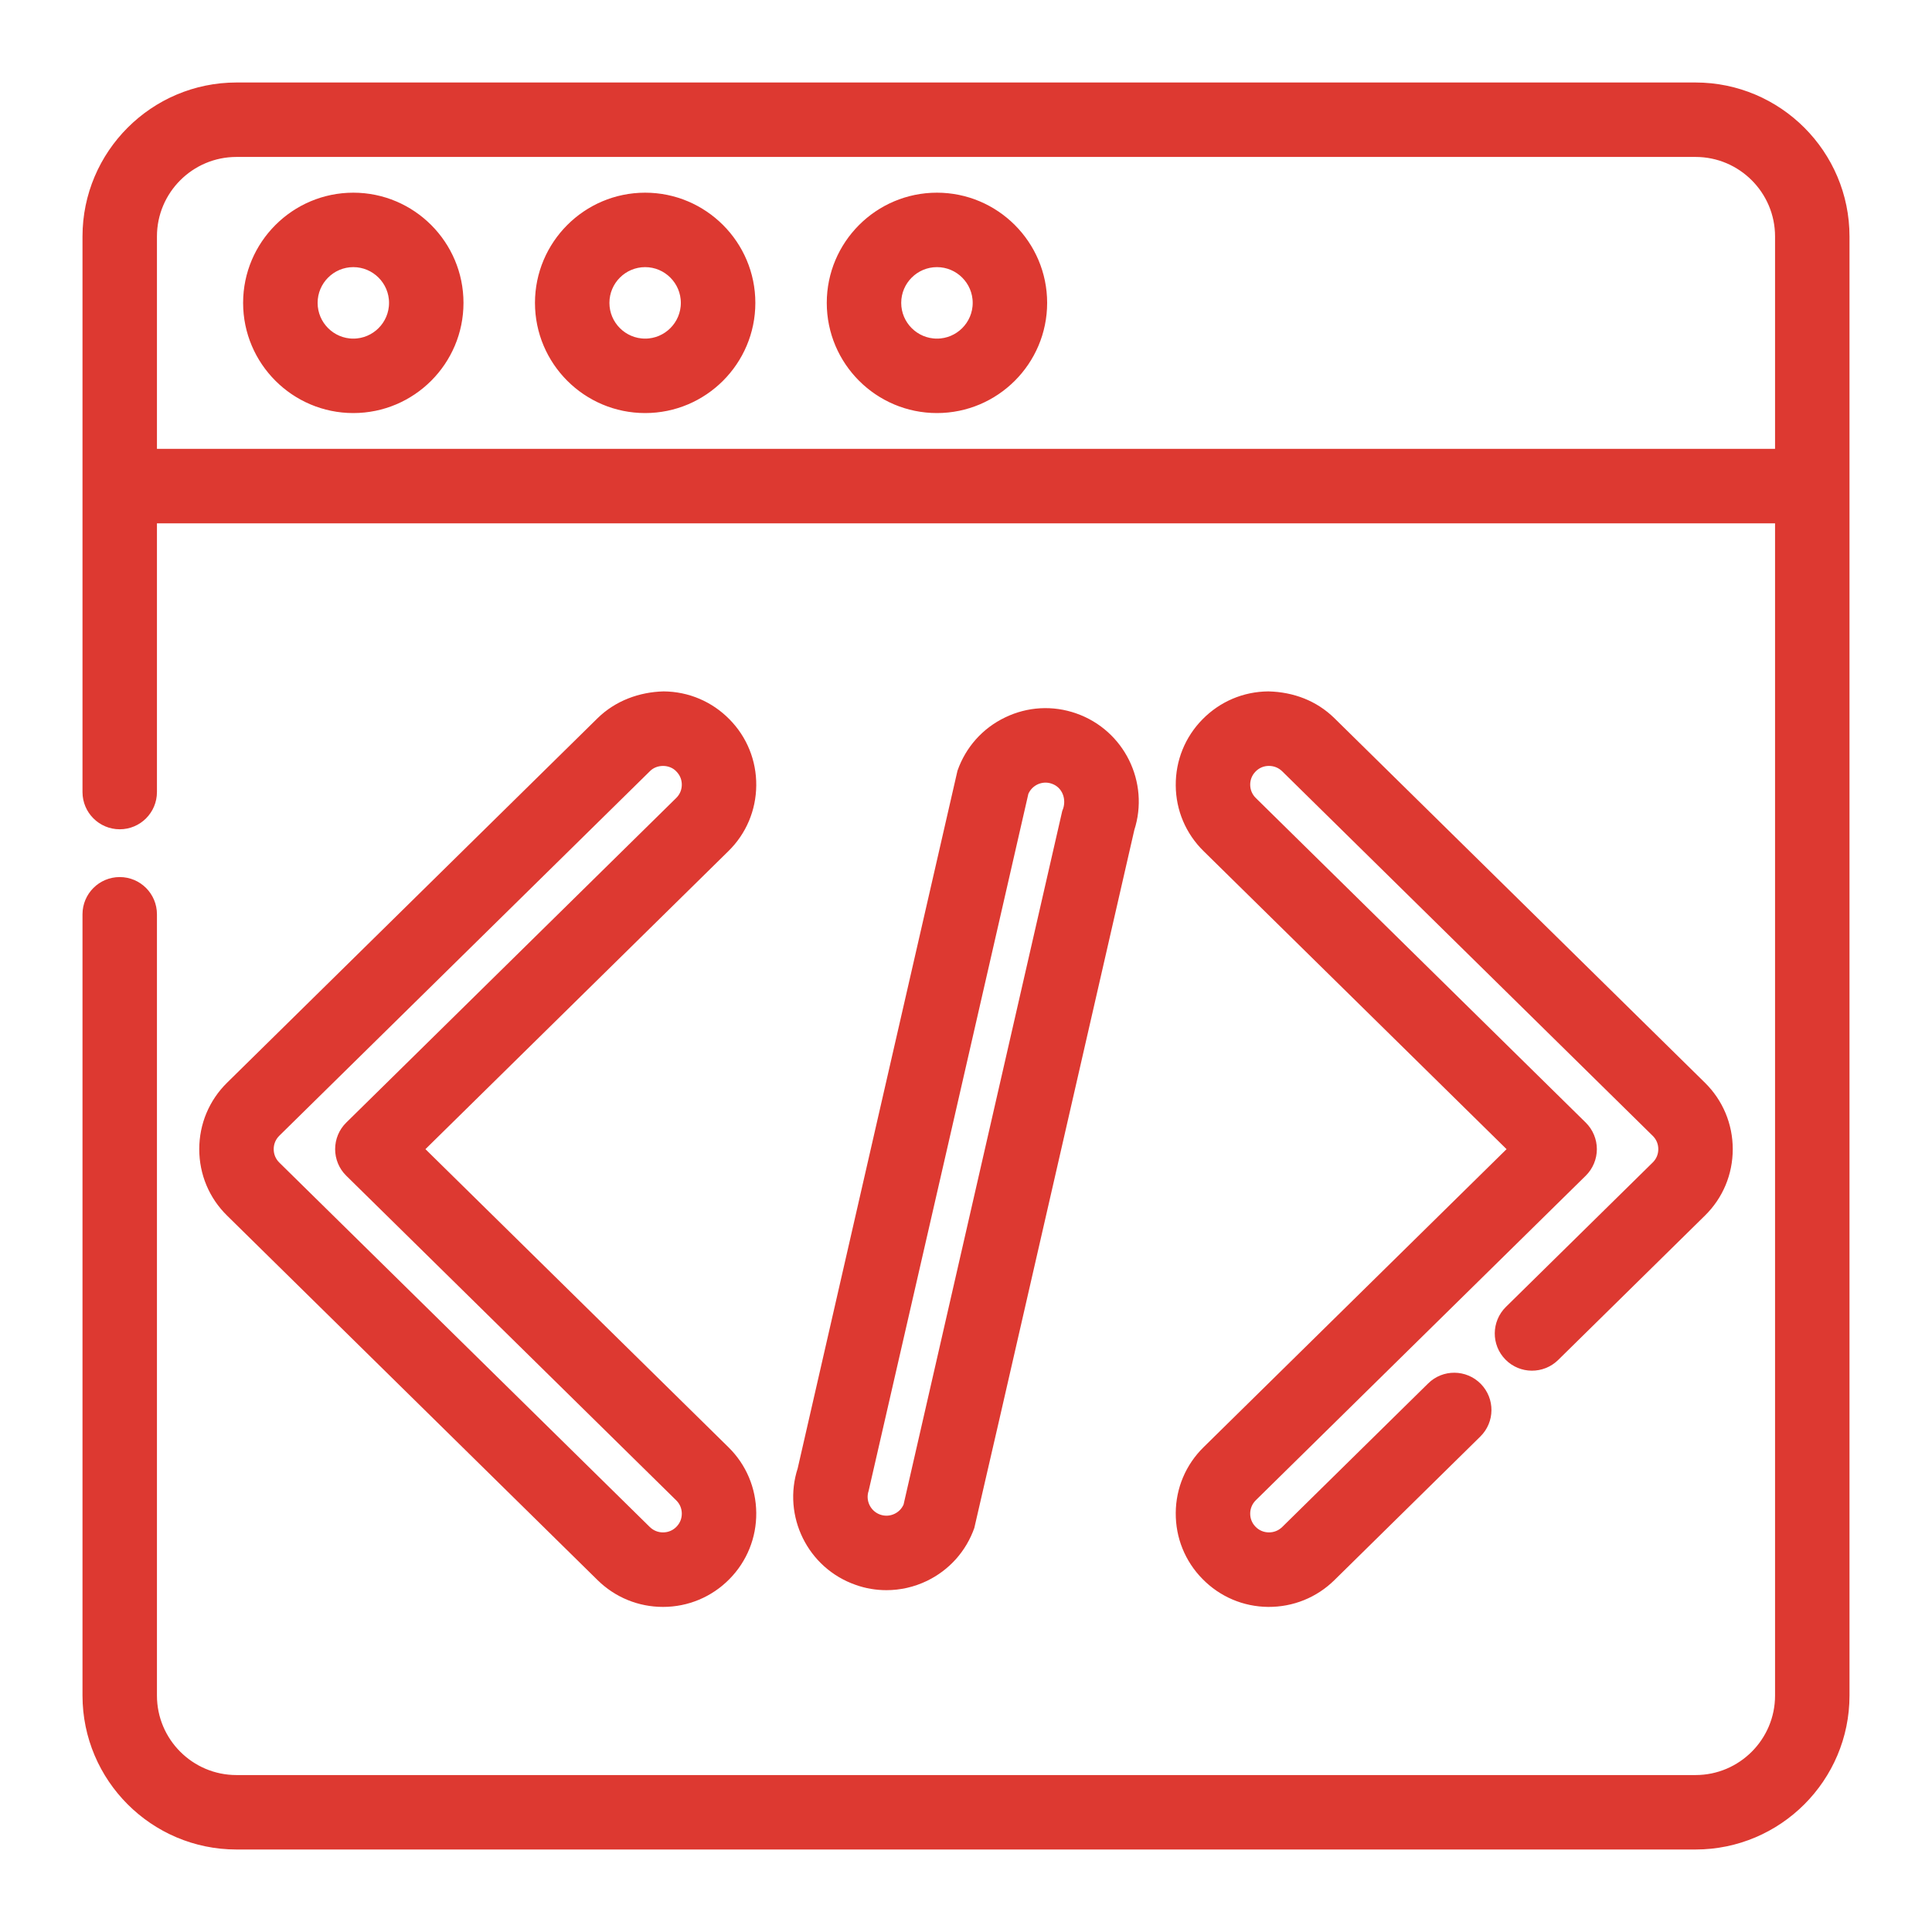 <svg width="30" height="30" viewBox="0 0 30 30" fill="none" xmlns="http://www.w3.org/2000/svg">
<path d="M26.328 1.406H3.672C2.423 1.406 1.406 2.423 1.406 3.672V12.299C1.406 12.549 1.609 12.752 1.859 12.752C2.11 12.752 2.312 12.549 2.312 12.299V8.001H27.688V26.328C27.688 27.078 27.078 27.688 26.328 27.688H3.672C2.922 27.688 2.312 27.078 2.312 26.328V14.197C2.312 13.947 2.11 13.744 1.859 13.744C1.609 13.744 1.406 13.947 1.406 14.197V26.328C1.406 27.577 2.423 28.594 3.672 28.594H26.328C27.577 28.594 28.594 27.577 28.594 26.328V3.672C28.594 2.423 27.577 1.406 26.328 1.406ZM2.312 7.095V3.672C2.312 2.922 2.922 2.312 3.672 2.312H26.328C27.078 2.312 27.688 2.922 27.688 3.672V7.095H2.312Z" fill="#DD3931" stroke="#DD3931" stroke-width="0.25"/>
<path d="M14.549 3.117C13.674 3.117 12.963 3.829 12.963 4.703C12.963 5.578 13.674 6.289 14.549 6.289C15.423 6.289 16.135 5.578 16.135 4.703C16.135 3.829 15.423 3.117 14.549 3.117ZM14.549 5.383C14.174 5.383 13.869 5.078 13.869 4.703C13.869 4.328 14.174 4.023 14.549 4.023C14.924 4.023 15.229 4.328 15.229 4.703C15.229 5.078 14.924 5.383 14.549 5.383Z" fill="#DD3931" stroke="#DD3931" stroke-width="0.25"/>
<path d="M10.018 3.117C9.143 3.117 8.432 3.829 8.432 4.703C8.432 5.578 9.143 6.289 10.018 6.289C10.892 6.289 11.604 5.578 11.604 4.703C11.604 3.829 10.892 3.117 10.018 3.117ZM10.018 5.383C9.643 5.383 9.338 5.078 9.338 4.703C9.338 4.328 9.643 4.023 10.018 4.023C10.392 4.023 10.697 4.328 10.697 4.703C10.697 5.078 10.392 5.383 10.018 5.383Z" fill="#DD3931" stroke="#DD3931" stroke-width="0.25"/>
<path d="M5.486 3.117C4.612 3.117 3.9 3.829 3.9 4.703C3.9 5.578 4.612 6.289 5.486 6.289C6.361 6.289 7.072 5.578 7.072 4.703C7.072 3.829 6.361 3.117 5.486 3.117ZM5.486 5.383C5.112 5.383 4.807 5.078 4.807 4.703C4.807 4.328 5.112 4.023 5.486 4.023C5.861 4.023 6.166 4.328 6.166 4.703C6.166 5.078 5.861 5.383 5.486 5.383Z" fill="#DD3931" stroke="#DD3931" stroke-width="0.25"/>
<path d="M13.765 24.567C13.961 24.567 14.157 24.523 14.338 24.436C14.657 24.282 14.896 24.014 15.013 23.68C15.019 23.665 17.493 12.855 17.493 12.855C17.715 12.174 17.351 11.434 16.671 11.196C16.339 11.079 15.979 11.099 15.661 11.253C15.342 11.406 15.103 11.675 14.986 12.008C14.981 12.024 12.507 22.834 12.507 22.834C12.284 23.515 12.648 24.255 13.328 24.492C13.471 24.543 13.618 24.567 13.765 24.567ZM13.371 23.106C13.377 23.09 15.849 12.288 15.849 12.288C15.888 12.192 15.96 12.115 16.054 12.069C16.154 12.021 16.267 12.014 16.372 12.051C16.613 12.134 16.709 12.403 16.614 12.631L14.15 23.401C14.111 23.497 14.039 23.574 13.945 23.619C13.846 23.667 13.733 23.674 13.627 23.637C13.41 23.561 13.295 23.323 13.371 23.106Z" fill="#DD3931" stroke="#DD3931" stroke-width="0.25"/>
<path d="M11.618 12.195C11.621 11.842 11.486 11.508 11.238 11.257C10.991 11.005 10.659 10.864 10.306 10.861C9.959 10.87 9.619 10.994 9.367 11.241L3.614 16.901C3.359 17.152 3.219 17.487 3.219 17.844C3.219 18.202 3.359 18.537 3.614 18.787L9.367 24.447C9.616 24.692 9.946 24.827 10.295 24.827C10.652 24.827 10.988 24.686 11.238 24.432C11.486 24.18 11.621 23.846 11.618 23.493C11.615 23.14 11.475 22.808 11.223 22.561L6.428 17.844L11.223 13.127C11.475 12.88 11.615 12.549 11.618 12.195ZM10.587 12.481L5.464 17.521C5.377 17.606 5.329 17.723 5.329 17.844C5.329 17.965 5.377 18.082 5.464 18.167L10.587 23.207C10.667 23.285 10.711 23.389 10.712 23.5C10.713 23.612 10.671 23.716 10.592 23.796C10.514 23.876 10.408 23.92 10.295 23.92C10.185 23.92 10.082 23.878 10.003 23.801L4.249 18.141C4.169 18.062 4.125 17.957 4.125 17.844C4.125 17.731 4.169 17.626 4.249 17.547L10.003 11.887C10.16 11.727 10.439 11.729 10.592 11.892C10.671 11.972 10.713 12.076 10.712 12.188C10.711 12.299 10.667 12.403 10.587 12.481Z" fill="#DD3931" stroke="#DD3931" stroke-width="0.25"/>
<path d="M18.382 23.493C18.379 23.846 18.514 24.18 18.762 24.431C19.009 24.683 19.34 24.824 19.694 24.827C20.047 24.829 20.381 24.695 20.633 24.447L22.899 22.217C23.077 22.042 23.08 21.755 22.904 21.576C22.729 21.398 22.441 21.395 22.264 21.571L19.997 23.801C19.918 23.878 19.815 23.92 19.704 23.92H19.701C19.59 23.919 19.485 23.875 19.408 23.796C19.329 23.716 19.287 23.612 19.288 23.5C19.289 23.389 19.333 23.285 19.413 23.206L24.536 18.167C24.622 18.082 24.671 17.965 24.671 17.844C24.671 17.723 24.622 17.606 24.536 17.521L19.413 12.481C19.333 12.403 19.289 12.299 19.288 12.188C19.287 12.076 19.329 11.972 19.408 11.892C19.485 11.813 19.59 11.768 19.701 11.768H19.705C19.815 11.768 19.918 11.81 19.997 11.887L25.75 17.547C25.831 17.626 25.875 17.731 25.875 17.844C25.875 17.957 25.831 18.062 25.75 18.141L23.471 20.383C23.293 20.559 23.29 20.846 23.466 21.024C23.641 21.202 23.928 21.204 24.107 21.029L26.386 18.787C26.641 18.537 26.781 18.202 26.781 17.844C26.781 17.487 26.641 17.152 26.386 16.901L20.633 11.241C20.381 10.994 20.054 10.87 19.694 10.861C19.34 10.864 19.009 11.005 18.762 11.257C18.514 11.508 18.379 11.842 18.382 12.195C18.384 12.549 18.525 12.88 18.777 13.127L23.572 17.844L18.777 22.561C18.525 22.808 18.384 23.14 18.382 23.493Z" fill="#DD3931" stroke="#DD3931" stroke-width="0.25"/>
</svg>
